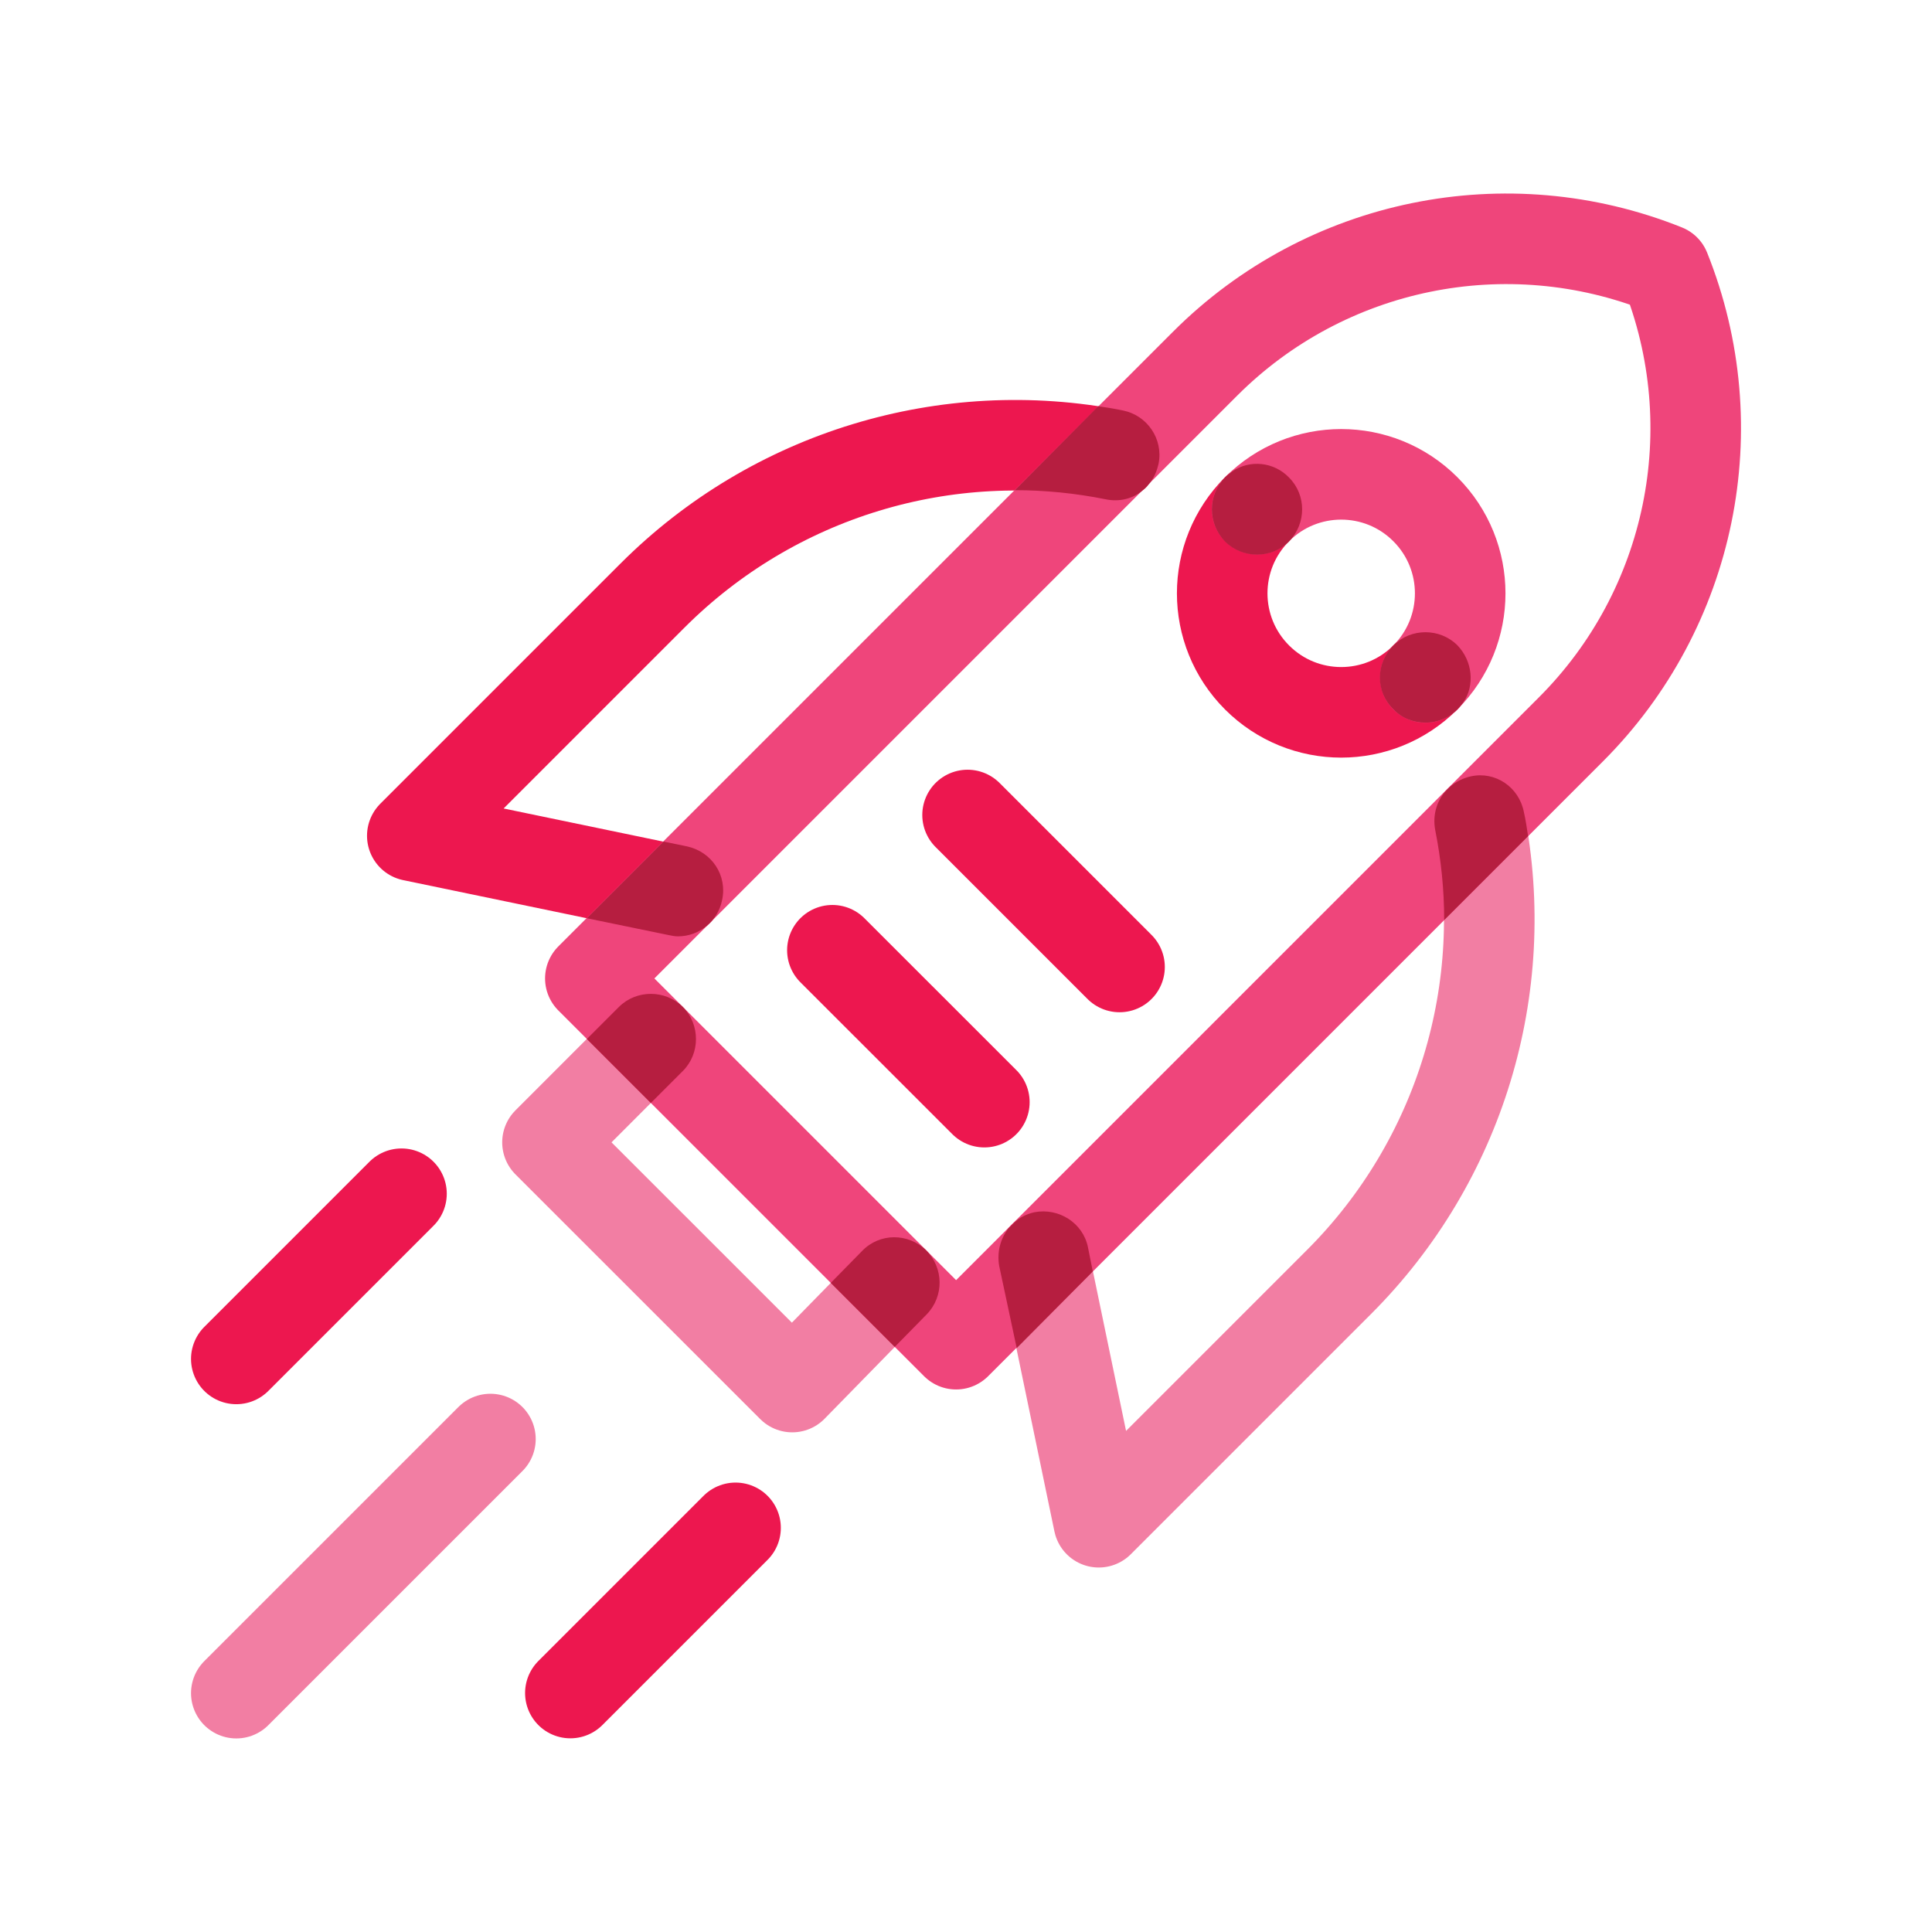 <?xml version="1.0" encoding="UTF-8"?>
<svg xmlns="http://www.w3.org/2000/svg" viewBox="0 0 32 32">
  <defs>
    <style>.cls-1{fill:#b61e40;}.cls-2{stroke:#ed174f;}.cls-2,.cls-3,.cls-4{fill:none;stroke-linecap:round;stroke-linejoin:round;stroke-width:1.5px;}.cls-3{stroke:#f27ea3;}.cls-4{stroke:#ef457b;}</style>
  </defs>
  <g id="STROKE">
    <path class="cls-3" d="m24.508,13.592h0c.545,2.776-.328,5.64-2.328,7.64l-3.981,3.981-.913-4.399"></path>
    <path class="cls-2" d="m18.45,7.534h0c-2.776-.545-5.64.328-7.64,2.328l-3.981,3.981,4.399.913"></path>
    <polyline class="cls-3" points="14.814 21.244 13.122 22.974 9.068 18.921 10.779 17.209"></polyline>
    <path class="cls-2" d="m23.608,11.221c-.77.77-2.017.77-2.787,0s-.77-2.017,0-2.787"></path>
    <line class="cls-2" x1="16.026" y1="13.499" x2="18.543" y2="16.016"></line>
    <line class="cls-2" x1="13.787" y1="15.739" x2="16.304" y2="18.255"></line>
    <line class="cls-3" x1="3.914" y1="28.044" x2="8.123" y2="23.835"></line>
    <line class="cls-2" x1="3.914" y1="22.508" x2="6.65" y2="19.772"></line>
    <line class="cls-2" x1="9.447" y1="28.042" x2="12.183" y2="25.306"></line>
    <path class="cls-4" d="m20.821,8.434c.77-.77,2.017-.77,2.787,0s.77,2.017,0,2.787"></path>
    <path class="cls-4" d="m27.579,4.463c1.052,2.623.438,5.62-1.56,7.618l-.327.327-9.856,9.856-2.989-2.989-3.069-3.069,9.856-9.856.327-.327c1.998-1.998,4.995-2.612,7.618-1.56h0Z"></path>
  </g>
  <g id="FILL">
    <path class="cls-1" d="m11.96,14.909c-.07.35-.38.6-.73.6-.05,0-.1-.01-.15-.02l-1.36-.28,1.27-1.27.39.08c.41.09.67.48.58.89Z"></path>
    <path class="cls-1" d="m19.19,7.679c-.03.13-.08.25-.17.35-.02.03-.05.06-.09.09-.16.14-.39.2-.62.15-.5-.1-1-.15-1.5-.15l1.38-1.39c.14.02.27.04.41.07.4.08.67.47.59.88Z"></path>
    <path class="cls-1" d="m11.31,16.679c.29.29.29.77,0,1.06l-.53.53-1.06-1.06.53-.53c.29-.29.77-.29,1.06,0Z"></path>
    <path class="cls-1" d="m21.35,7.909c.29.29.29.76,0,1.06-.29.29-.77.29-1.06,0-.29-.3-.29-.77,0-1.06.04-.04.08-.07.12-.1.29-.2.69-.16.94.1Z"></path>
    <path class="cls-1" d="m24.24,11.629c-.03.04-.06.08-.1.12s-.08.07-.12.1c-.13.08-.27.12-.41.12-.19,0-.39-.07-.53-.22-.3-.29-.3-.76,0-1.06.29-.29.77-.29,1.06,0,.25.26.29.66.1.94Z"></path>
    <path class="cls-1" d="m15.35,21.769l-.53.54-1.06-1.06.52-.53c.29-.3.76-.3,1.06-.01.29.29.3.76.01,1.06Z"></path>
    <path class="cls-1" d="m18.1,21.059l-1.26,1.27-.29-1.36c-.04-.23.02-.45.15-.62l.09-.09c.09-.09.21-.15.34-.18.41-.08.81.18.89.58l.08.4Z"></path>
    <path class="cls-1" d="m25.31,13.849l-1.39,1.39c0-.5-.05-1-.15-1.5-.04-.23.02-.45.16-.62l.09-.09c.09-.08.21-.14.34-.17.41-.09.8.18.88.59.03.13.05.27.07.4Z"></path>
  </g>
</svg>
